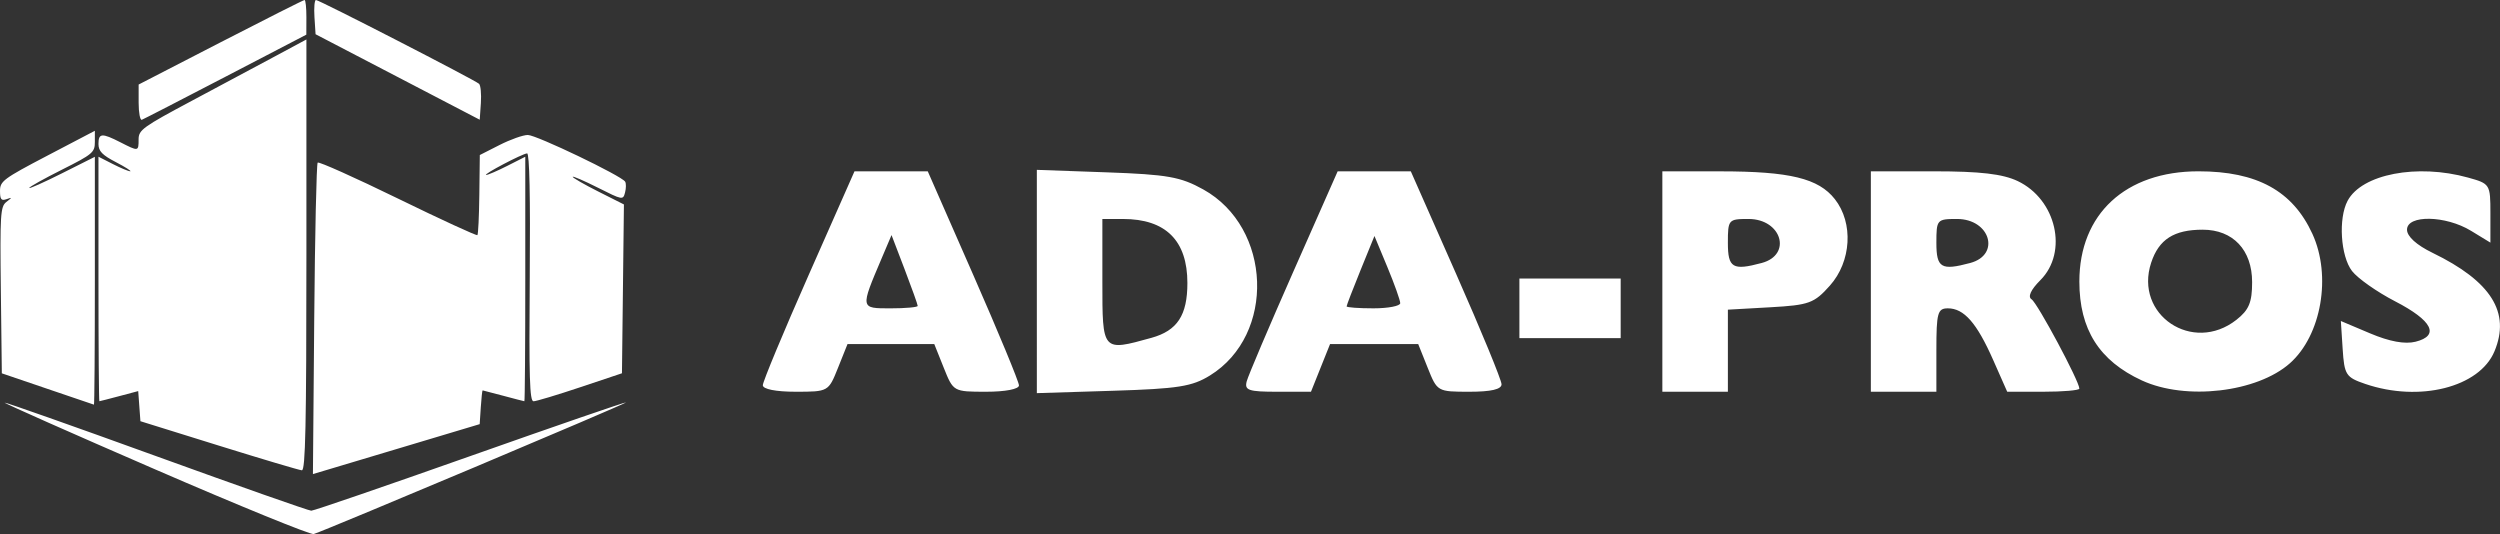 <svg id="arrows" enable-background="new 0 0 554.659 594.989" version="1.1" viewBox="0 0 913.74 195.2" xml:space="preserve" xmlns="http://www.w3.org/2000/svg"><rect x="0" y="0" width="913.74" height="195.2" fill="#333333" stroke="none"/><defs><clipPath id="clipPath1"><rect x="709.31" y="134.69" width="404.37" height="66.939"/></clipPath><clipPath id="clipPath4"><rect x="363.69" y="267.2" width="314.21" height="431.69"/></clipPath>

        </defs>
    <path transform="translate(-441.77 -342)" d="m498.76 513.68c-30.616-13.272-55.495-24.301-55.287-24.509s25.137 8.593 55.397 19.557c30.26 10.964 55.762 19.935 56.669 19.935 0.908 0 27.085-8.993 58.173-19.984s56.691-19.816 56.897-19.61c0.348 0.348-109.76 46.75-114.18 48.121-1.1 0.341-27.049-10.239-57.665-23.511zm57.858-54.936c0.261-31.089 0.829-56.88 1.262-57.314 0.434-0.434 13.626 5.474 29.316 13.129s28.769 13.676 29.064 13.381c0.295-0.295 0.613-7.003 0.707-14.907l0.17-14.37 7.216-3.667c3.969-2.017 8.618-3.667 10.331-3.667 3.133 0 34.251 14.924 35.571 17.06 0.389 0.629 0.373 2.424-0.036 3.988-0.73 2.79-0.917 2.756-9.936-1.785-5.056-2.546-9.192-4.329-9.192-3.962s4.211 2.787 9.358 5.379l9.358 4.713-0.358 30.853-0.358 30.853-15.289 5.118c-8.409 2.815-16.074 5.118-17.034 5.118-1.411 0-1.675-8.679-1.378-45.334 0.24-29.609-0.095-45.312-0.966-45.27-1.707 0.081-16.349 7.791-14.956 7.875 0.574 0.035 4.024-1.447 7.667-3.293l6.622-3.356v44.689c0 24.579-0.15 44.682-0.333 44.673s-3.633-0.902-7.667-1.984-7.45-1.976-7.594-1.984c-0.143-9e-3 -0.443 2.765-0.667 6.164l-0.406 6.18-24 7.192c-13.2 3.956-26.913 8.062-30.474 9.124l-6.474 1.931zm-34.859 46.128-28.667-8.923-0.806-11.008-6.93 1.845c-3.812 1.015-7.08 1.852-7.263 1.861-0.183 9e-3 -0.333-20.096-0.333-44.678v-44.694l5.28 2.694c2.904 1.482 5.754 2.666 6.333 2.632 0.579-0.034-1.797-1.546-5.28-3.359-4.968-2.586-6.333-4.01-6.333-6.605 0-4.004 1.218-4.101 8-0.641 6.642 3.389 6.667 3.385 6.667-1.061 0-3.438 1.524-4.539 19.667-14.21 10.817-5.766 24.617-13.143 30.667-16.394l11-5.911v78.788c0 62.195-0.351 78.766-1.667 78.687-0.917-0.055-14.567-4.116-30.333-9.024zm282.67-0.209c0-8.861 0.156-9.333 3.079-9.333 4.945 0 7.876 2.943 7.369 7.399-0.36 3.165-1.165 4.017-4.114 4.356-2.88 0.331-3.667 1.118-3.667 3.667 0 1.785-0.6 3.245-1.333 3.245-0.762 0-1.333-4-1.333-9.333zm7.749-3.015c0.308-1.6-0.41-2.318-2.318-2.318s-2.764 0.856-2.764 2.764c0 3.417 4.413 3.029 5.082-0.446zm202.55 5.759c-0.75-2.868 0.119-4.387 1.885-3.296 1.511 0.934 1.485 5.885-0.03 5.885-0.648 0-1.482-1.165-1.855-2.59zm-323.63-1.245c0-2.348 6.668-16.166 7.801-16.166 1.629 0 8.652 15.999 7.507 17.102-0.513 0.494-1.841-0.452-2.95-2.102-2.499-3.716-6.463-3.875-8.358-0.333-1.442 2.694-4 3.653-4 1.499zm9.333-8.166c0-0.733-0.6-1.333-1.333-1.333-0.733 0-1.333 0.6-1.333 1.333 0 0.733 0.6 1.333 1.333 1.333 0.733 0 1.333-0.6 1.333-1.333zm9.333 0.667v-8.667h5.333c6.243 0 10.667 3.594 10.667 8.667s-4.423 8.667-10.667 8.667h-5.333zm10.097 4.98c4.666-3.195 1.289-10.98-4.764-10.98-2.272 0-2.667 0.889-2.667 6 0 5.339 0.33 5.998 3 5.98 1.65-0.011 3.644-0.461 4.431-1zm6.309 2.02c4.951-11.933 6.795-15.667 7.737-15.667 1.202 0 3.627 4.289 6.974 12.333 1.722 4.139 1.763 5 0.238 5-1.013 0-2.223-1.2-2.688-2.667-0.532-1.677-2.017-2.667-4-2.667s-3.468 0.99-4 2.667c-0.466 1.467-1.77 2.667-2.899 2.667s-1.742-0.75-1.361-1.667zm8.927-8.333c0-1.1-0.236-2-0.524-2-0.288 0-0.869 0.9-1.292 2s-0.186 2 0.524 2 1.292-0.9 1.292-2zm19.54 7.562c-2.977-3.29-2.803-9.942 0.335-12.782 2.877-2.604 10.919-2.462 11.796 0.209 0.385 1.173-0.588 1.429-3.346 0.877-2.665-0.533-4.587-0.08-6.107 1.44-4.801 4.801-1.264 10.777 5.769 9.745 2.741-0.402 4.012-0.028 4.012 1.18 0 2.791-9.806 2.264-12.46-0.669zm16.531 0.524c-2.27-2.735-0.746-8.358 2.549-9.404 4.555-1.446 8.258 1.599 7.792 6.407-0.354 3.659-0.979 4.3-4.525 4.646-2.492 0.243-4.785-0.407-5.816-1.649zm7.678-3.767c0.308-1.6-0.41-2.318-2.318-2.318s-2.764 0.856-2.764 2.764c0 3.417 4.413 3.029 5.082-0.446zm5.841 0.102 0.41-5.58 6.667-0.269c8.056-0.325 10 1.021 10 6.925 0 5.761-2.363 5.898-2.916 0.17-0.23-2.383-1.018-4.333-1.751-4.333s-1.521 1.95-1.751 4.333c-0.553 5.736-2.397 5.516-3.51-0.419-1.083-5.776-3.9-5.448-4.49 0.522-0.629 6.367-3.132 5.096-2.659-1.349zm33.077-3.087c0-4.889 0.581-8.667 1.333-8.667s1.333 3.778 1.333 8.667-0.581 8.667-1.333 8.667-1.333-3.778-1.333-8.667zm6.667 2.667c0-3.3 0.6-6 1.333-6 0.733 0 1.333 2.7 1.333 6s-0.6 6-1.333 6c-0.733 0-1.333-2.7-1.333-6zm5.333 3.537c0-1.355 1.35-3.17 3-4.035l3-1.572-3.078 0.597c-2.323 0.451-2.973 0.054-2.651-1.617 0.471-2.446 3.585-3.461 5.856-1.909 0.803 0.549 1.816 3.248 2.249 5.998 0.783 4.961 0.753 5-3.794 5-3.568 0-4.583-0.546-4.583-2.463zm12-3.381c0-5.748 0.071-5.84 4.333-5.633 4.101 0.2 4.355 0.513 4.743 5.844 0.477 6.547-2.035 7.774-2.659 1.299-0.23-2.383-1.018-4.333-1.751-4.333-0.733 0-1.521 1.95-1.751 4.333-0.621 6.437-2.916 5.248-2.916-1.511zm13.6 4.244c-2.215-2.215-2-5.809 0.495-8.305 2.662-2.662 7.238-2.722 7.238-0.095 0 1.111-1.185 2-2.667 2-1.778 0-2.667 0.889-2.667 2.667 0 1.956 0.889 2.667 3.333 2.667 1.833 0 3.333 0.6 3.333 1.333 0 1.875-7.134 1.666-9.067-0.267zm11.794-0.327c-3.794-4.572 1.442-12.299 6.272-9.257 3.861 2.432 3.723 5.85-0.236 5.85-1.887 0-3.431 0.67-3.431 1.489 0 0.869 1.387 1.224 3.333 0.852 2.235-0.427 3.333-0.039 3.333 1.178 0 2.455-7.215 2.368-9.272-0.112zm5.272-6.073c0-0.733-0.265-1.333-0.588-1.333s-0.959 0.6-1.412 1.333c-0.453 0.733-0.189 1.333 0.588 1.333 0.777 0 1.412-0.6 1.412-1.333zm16.097 4.487c-3.467-4.408-3.459-5.909 0.056-10.378 2.276-2.893 3.735-3.506 7.564-3.18 2.609 0.223 5.019 1.239 5.354 2.26 0.463 1.406-0.245 1.64-2.924 0.968-4.7-1.18-8.813 1.182-8.813 5.061 0 4.241 3.153 6.543 7.988 5.834 2.741-0.402 4.012-0.028 4.012 1.18 0 1.17-1.774 1.769-5.237 1.769-4.069 0-5.853-0.783-8-3.513zm17.307 1.599c-2.27-2.735-0.746-8.358 2.549-9.404 4.555-1.446 8.258 1.599 7.792 6.407-0.354 3.659-0.979 4.3-4.525 4.646-2.492 0.243-4.785-0.407-5.816-1.649zm7.334-2.202c1.255-2.03-1.47-4.4-3.96-3.445-1.198 0.46-1.736 1.655-1.28 2.844 0.91 2.371 3.932 2.718 5.24 0.601zm5.928-1.728c0-5.535 0.194-5.833 3.667-5.642 2.017 0.111 4.417 0.676 5.333 1.256 1.974 1.248 2.266 10.23 0.333 10.23-0.733 0-1.333-1.151-1.333-2.558 0-4.205-1.434-6.654-3.444-5.882-1.039 0.399-1.89 2.461-1.89 4.582s-0.6 3.857-1.333 3.857c-0.733 0-1.333-2.63-1.333-5.844zm13.333 4.511c0-0.733 1.05-1.352 2.333-1.376 2.168-0.039 2.16-0.174-0.117-1.899-1.348-1.021-2.24-2.952-1.982-4.291 0.551-2.861 5.26-3.284 6.17-0.555 0.451 1.354-0.077 1.629-1.889 0.982-1.855-0.661-1.673-0.237 0.693 1.617 3.961 3.103 2.957 6.855-1.833 6.855-1.856 0-3.375-0.6-3.375-1.333zm11.556 0.444c-1.416-1.416-1.028-11.111 0.444-11.111 0.733 0 1.333 2.1 1.333 4.667 0 3.259 0.603 4.667 2 4.667 1.397 0 2-1.407 2-4.667 0-2.567 0.6-4.667 1.333-4.667 0.733 0 1.333 2.7 1.333 6 0 5.699-0.189 6-3.778 6-2.078 0-4.178-0.4-4.667-0.889zm12.444-7.778c0-4.889 0.581-8.667 1.333-8.667 0.752 0 1.333 3.778 1.333 8.667s-0.581 8.667-1.333 8.667c-0.752 0-1.333-3.778-1.333-8.667zm6.667 4.817c0-1.99-0.625-4.243-1.39-5.007-1.897-1.897 1.678-4.794 4.554-3.691 2.373 0.911 2.972 3.214 0.836 3.214-0.733 0-1.333 1.5-1.333 3.333 0 2.444 0.711 3.333 2.667 3.333 1.467 0 2.667-0.508 2.667-1.13s1.35-1.781 3-2.576l3-1.447-3-0.09c-3.443-0.104-4.019-2.449-0.897-3.648 2.772-1.064 5.368 1.869 6.35 7.174l0.793 4.284-8.623-0.066c-8.474-0.065-8.623-0.129-8.623-3.684zm12.667 1.183c0.453-0.733 0.189-1.333-0.588-1.333-0.777 0-1.412 0.6-1.412 1.333 0 0.733 0.265 1.333 0.588 1.333s0.959-0.6 1.412-1.333zm7.333-3.253c0-6.279-0.154-6.189 8.333-4.899 1.467 0.223 1.223 10.819-0.249 10.819-0.687 0-1.437-1.95-1.667-4.333s-1.018-4.333-1.751-4.333c-0.733 0-1.521 1.95-1.751 4.333-0.624 6.476-2.916 5.229-2.916-1.587zm13.097 0.509c-0.611-6.41 1.338-8.722 5.012-5.942 2.327 1.761 2.348 1.939 0.224 1.977-2.99 0.054-3.321 6.709-0.333 6.709 1.1 0 2 0.6 2 1.333 0 0.733-1.437 1.333-3.193 1.333-2.76 0-3.263-0.735-3.709-5.411zm8.236 3.453c0-1.3 0.784-1.672 2.333-1.107 2.222 0.81 2.222 0.724 0-1.813-3.961-4.522-2.276-8.129 3.012-6.451 3.237 1.027 3.513 3.33 0.4 3.33-2.011 0-1.988 0.195 0.217 1.807 1.513 1.106 2.145 2.658 1.63 4-1.064 2.773-7.592 2.975-7.592 0.235zm22.667-6.708c0-4.889 0.581-8.667 1.333-8.667s1.333 3.778 1.333 8.667-0.581 8.667-1.333 8.667-1.333-3.778-1.333-8.667zm6.667 2.747c0-6.279-0.154-6.189 8.333-4.899 1.467 0.223 1.223 10.819-0.249 10.819-0.687 0-1.437-1.95-1.667-4.333s-1.018-4.333-1.751-4.333-1.521 1.95-1.751 4.333c-0.624 6.476-2.916 5.229-2.916-1.587zm13.6 4.32c-4.026-4.026 0.617-11.881 5.838-9.878 2.822 1.083 2.292 3.478-0.771 3.478-1.778 0-2.667 0.889-2.667 2.667 0 1.778 0.889 2.667 2.667 2.667 1.467 0 2.667 0.6 2.667 1.333 0 1.868-5.799 1.668-7.733-0.267zm11.067 0.267c0.453-0.733 1.389-1.333 2.079-1.333s1.255 0.6 1.255 1.333c0 0.733-0.935 1.333-2.079 1.333-1.143 0-1.708-0.6-1.255-1.333zm-234-13.333c0-0.733 0.6-1.333 1.333-1.333 0.733 0 1.333 0.6 1.333 1.333 0 0.733-0.6 1.333-1.333 1.333-0.733 0-1.333-0.6-1.333-1.333zm-365.33-8.549-16.667-5.673-0.359-30.39c-0.328-27.74-0.153-30.55 2-32.226 2.216-1.724 2.218-1.786 0.025-1.023-1.87 0.651-2.333 0.051-2.333-3.026 0-3.567 1.226-4.48 17.333-12.91l17.333-9.072v4.088c0 3.812-0.809 4.494-12 10.114-6.6 3.315-12 6.327-12 6.693 0 0.367 5.4-2.045 12-5.36l12-6.027v45.347c0 24.941-0.15 45.299-0.333 45.242-0.183-0.058-7.833-2.658-17-5.778zm234.22-26.524c-4.153-10.429-7.55-19.404-7.55-19.945 0-0.54 0.807-0.982 1.793-0.982 1.045 0 4.197 6.136 7.557 14.71 3.17 8.09 6.203 14.24 6.74 13.667s3.51-7.193 6.608-14.71 6.104-13.667 6.679-13.667 3.652 6.596 6.835 14.658c3.183 8.062 6.088 14.658 6.455 14.658s3.271-6.596 6.455-14.658c3.547-8.982 6.515-14.658 7.667-14.658 1.033 0 1.879 0.298 1.879 0.661 0 2.107-15.129 38.005-16.017 38.005-0.591 0-3.679-6.596-6.862-14.658s-6.145-14.662-6.581-14.667c-0.436-5e-3 -3.391 6.621-6.566 14.723-3.175 8.102-6.171 14.977-6.657 15.278s-4.281-7.987-8.434-18.416zm57.483 16.995c-4.725-2.564-6.367-5.814-6.367-12.603 0-13.605 16.963-18.246 22.064-6.036 1.065 2.548 1.935 4.952 1.935 5.342 0 0.39-4.84 0.709-10.757 0.709-10.524 0-10.738 0.065-9.884 3 1.982 6.816 9.004 9.186 16.974 5.727 1.639-0.711 2.333-0.413 2.333 1 0 1.998-6.445 4.989-10.532 4.886-1.174-0.029-3.769-0.941-5.768-2.025zm12.3-16.988c0-4.865-7.915-6.63-12.228-2.727-3.913 3.541-2.905 4.46 4.895 4.46 5.128 0 7.333-0.521 7.333-1.733zm96.147 17.206c-11.784-6.531-6.893-26.139 6.52-26.139 7.05 0 13.333 6.537 13.333 13.871 0 10.659-10.761 17.308-19.853 12.268zm13.187-4.806c6.033-6.033 1.687-17.333-6.667-17.333-5.434 0-9.333 4.178-9.333 10s3.9 10 9.333 10c2.222 0 5.185-1.185 6.667-2.667zm16.914-1.667c-1.853-4.583-4.325-10.583-5.493-13.333-1.762-4.149-1.807-5-0.265-5 1.046 0 3.528 4.058 5.675 9.276 2.099 5.102 4.204 8.852 4.678 8.333 0.474-0.519 2.209-4.693 3.855-9.276s3.704-8.333 4.574-8.333c0.869 0 3.126 4.35 5.014 9.667l3.433 9.667 2.935-6.667c1.614-3.667 3.463-8.017 4.107-9.667 0.645-1.65 2.049-3 3.121-3 1.48 0 0.734 2.9-3.106 12.072-2.78 6.64-5.677 12.694-6.437 13.455-0.954 0.954-2.609-1.795-5.343-8.875l-3.96-10.258-3.697 10.136c-2.033 5.575-4.153 10.136-4.71 10.136s-2.529-3.75-4.383-8.333zm-96.914-12.333c0-16.296 0.314-19.333 2-19.333 1.579 0 2 1.885 2 8.964v8.964l9.193-9.122c12.413-12.318 15.771-10.984 3.739 1.485l-9.069 9.398 10.198 9.156c6.938 6.229 9.514 9.294 8.057 9.589-1.183 0.239-6.46-3.473-11.796-8.3l-9.655-8.733-0.394 8.633c-0.296 6.484-0.877 8.633-2.333 8.633-1.607 0-1.939-3.307-1.939-19.333zm32 6.667c0-7.556 0.538-12.667 1.333-12.667 0.733 0 1.333 0.572 1.333 1.271 0 0.699 1.751 0.266 3.892-0.962 2.996-1.72 4.754-1.93 7.638-0.916 5.173 1.819 7.094 6.393 7.117 16.94 0.015 7.12-0.398 9-1.98 9-1.575 0-2-1.862-2-8.754 0-10.71-1.498-13.912-6.507-13.912-6.026 0-8.16 3.602-8.16 13.772 0 5.041-0.578 8.895-1.333 8.895-0.795 0-1.333-5.111-1.333-12.667zm114.67 11.5c0-0.642 2.768-7.092 6.151-14.333 3.383-7.242 7.304-15.816 8.713-19.053 1.751-4.022 2.995-5.453 3.93-4.519 1.176 1.176 18.539 37.338 18.539 38.611 0 0.254-0.888 0.461-1.974 0.461-1.086 0-3.336-2.85-5-6.333l-3.026-6.333-18.176-0.793-2.843 6.73c-1.564 3.701-3.624 6.73-4.579 6.73s-1.735-0.525-1.735-1.167zm24.585-17.833c-0.51-1.65-2.123-5.367-3.583-8.26l-2.655-5.26-2.008 3.833c-1.105 2.108-2.841 5.825-3.858 8.26l-1.85 4.427h7.441c7.103 0 7.399-0.136 6.513-3zm18.081-0.333v-19.333l11.667 5e-3c9.062 4e-3 12.584 0.564 15.773 2.509 11.19 6.823 11.19 26.815 0 33.638-3.19 1.945-6.712 2.505-15.773 2.509l-11.667 5e-3zm24.117 13.627c6.014-4.053 8.115-8.393 7.429-15.347-0.956-9.689-8.285-14.946-20.837-14.946h-6.71v33.333h7.803c5.914 0 8.895-0.736 12.314-3.04zm14.55 4.579c0-1.948 17.252-38.178 18.354-38.546 0.78-0.26 15.213 29.385 18.757 38.527 0.244 0.631-0.489 1.147-1.63 1.147-1.218 0-3.258-2.753-4.942-6.667l-2.868-6.667h-18.486l-2.771 6.667c-1.524 3.667-3.591 6.667-4.593 6.667-1.002 0-1.822-0.507-1.822-1.128zm24.585-17.872c-1.363-4.407-6.02-13.343-6.634-12.729-0.291 0.291-2.042 3.949-3.89 8.129l-3.361 7.6h7.406c7.067 0 7.364-0.138 6.479-3zm16.748 16.333c0-1.778 0.889-2.667 2.667-2.667s2.667 0.889 2.667 2.667c0 1.778-0.889 2.667-2.667 2.667s-2.667-0.889-2.667-2.667zm-380-48.121c0-0.8 4.617-11.9 10.261-24.667l10.261-23.213h16.399l10.207 23.248c5.614 12.787 10.207 23.887 10.207 24.667 0 0.831-3.043 1.418-7.344 1.418-7.324 0-7.35-0.015-9.478-5.333l-2.134-5.333h-19.421l-2.134 5.333c-2.128 5.318-2.155 5.333-9.478 5.333-4.414 0-7.344-0.58-7.344-1.454zm34.667-17.761c0-0.301-1.318-3.992-2.928-8.2l-2.928-7.652-2.211 5.206c-4.8 11.302-4.819 11.195 1.978 11.195 3.349 0 6.09-0.247 6.09-0.548zm26.667-5.459v-24.989l15.689 0.559c13.543 0.483 16.493 1.007 21.573 3.831 15.363 8.541 16.221 32.527 1.49 41.631-4.009 2.478-7.137 2.971-21.717 3.425l-17.034 0.531zm25.651 12.608c5.792-1.608 8.046-5.046 8.046-12.268 0-9.508-4.857-14.333-14.426-14.333h-4.604v14c0 15.749-0.068 15.67 10.984 12.601zm21.322 9.732c0.339-1.283 5.058-12.383 10.486-24.667l9.87-22.333h16.372l10.16 23c5.588 12.65 10.155 23.75 10.15 24.667-7e-3 1.126-2.341 1.667-7.198 1.667-7.142 0-7.202-0.035-9.322-5.333l-2.134-5.333h-19.732l-4.268 10.667h-7.5c-6.489 0-7.417-0.315-6.883-2.333zm34.361-17.489c0-0.636-1.298-4.279-2.885-8.097l-2.885-6.942-3.115 7.657c-1.713 4.211-3.115 7.855-3.115 8.097s2.7 0.44 6 0.44 6-0.52 6-1.155zm58.667-4.845v-24.667l13 7e-3c15.537 9e-3 21.946 1.565 25.606 6.218 4.206 5.348 3.71 13.966-1.117 19.367-3.523 3.943-4.635 4.347-13.333 4.838l-9.489 0.536v18.366h-14.667zm22.241-4.15c6.857-1.839 4.454-9.85-2.955-9.85-4.501 0-4.62 0.137-4.62 5.333 0 5.628 1.064 6.263 7.574 4.517zm24.426 4.15v-24.667h14.132c10.318 0 15.372 0.588 18.725 2.18 8.658 4.108 11.359 15.907 5.079 22.187-2.13 2.13-2.863 3.727-1.967 4.281 1.306 0.807 10.697 18.353 10.697 19.986 0 0.385-3.633 0.7-8.073 0.7h-8.073l-3.154-7.132c-3.66-8.275-6.521-11.534-10.128-11.534-2.295 0-2.571 1.004-2.571 9.333v9.333h-14.667zm22.241-4.15c6.857-1.839 4.454-9.85-2.955-9.85-4.501 0-4.62 0.137-4.62 5.333 0 5.628 1.064 6.263 7.574 4.517zm38.426 26.296c-9.562-4.413-14-11.433-14-22.147 0-15.103 10.335-24.667 26.656-24.667 13.111 0 21.084 4.377 25.503 14 4.321 9.41 2.016 22.702-5.019 28.949-7.358 6.534-23.322 8.395-33.139 3.864zm21.153-13.577c2.812-2.212 3.513-3.896 3.513-8.434 0-7.197-4.28-11.736-11.066-11.736-6.426 0-9.807 2.166-11.53 7.386-3.849 11.664 9.304 20.476 19.083 12.784zm28.846 14.355c-4.344-1.482-4.694-2.023-5.07-7.839l-0.403-6.248 6.558 2.771c4.335 1.832 7.778 2.464 10.158 1.867 5.475-1.374 3.775-4.732-4.577-9.045-4.033-2.083-8.37-5.132-9.637-6.775-2.567-3.329-3.099-11.788-0.99-15.729 3.196-5.972 15.568-8.353 26.96-5.189 4.915 1.365 5 1.5 5 7.973v6.584l-4.333-2.642c-5.689-3.469-14.333-3.62-14.333-0.251 0 1.507 2.126 3.434 5.709 5.175 13.132 6.38 17.506 13.339 13.864 22.056-3.363 8.049-16.77 11.431-28.906 7.293zm-189.33-16.925v-6.667h22.667v13.333h-22.667zm-358.67-27.775v-6.663l29.977-15.448c16.487-8.496 30.287-15.448 30.667-15.448s0.68 2.85 0.669 6.333l-0.021 6.333-29.471 15.333c-16.209 8.433-30 15.533-30.646 15.778-0.646 0.244-1.175-2.554-1.175-6.219zm94.667-9.425-30-15.624-0.406-6.255c-0.224-3.44 0.026-6.255 0.554-6.255 1.196 0 58.116 29.248 59.6 30.625 0.594 0.551 0.894 3.732 0.667 7.068l-0.414 6.065z" clip-path="url(#clipPath4)" fill="#fff"/><path transform="matrix(1.633 0 0 1.633 -890.45 -179.14)" d="m533 285.06c-30.616-13.272-55.495-24.301-55.287-24.509s25.137 8.593 55.397 19.557c30.26 10.964 55.762 19.935 56.669 19.935 0.908 0 27.085-8.993 58.173-19.984s56.691-19.816 56.897-19.61c0.348 0.348-109.76 46.75-114.18 48.121-1.1 0.341-27.049-10.239-57.665-23.511zm57.858-54.936c0.261-31.089 0.829-56.88 1.262-57.314 0.434-0.434 13.626 5.474 29.316 13.129s28.769 13.676 29.064 13.381c0.295-0.295 0.613-7.003 0.707-14.907l0.17-14.37 7.216-3.667c3.969-2.017 8.618-3.667 10.331-3.667 3.133 0 34.251 14.924 35.571 17.06 0.389 0.629 0.373 2.424-0.036 3.988-0.73 2.79-0.917 2.756-9.936-1.785-5.056-2.546-9.192-4.329-9.192-3.962s4.211 2.787 9.358 5.379l9.358 4.713-0.358 30.853-0.358 30.853-15.289 5.118c-8.409 2.815-16.074 5.118-17.034 5.118-1.411 0-1.675-8.679-1.378-45.334 0.24-29.609-0.095-45.312-0.966-45.27-1.707 0.081-16.349 7.791-14.956 7.875 0.574 0.035 4.024-1.447 7.667-3.293l6.622-3.356v44.689c0 24.579-0.15 44.682-0.333 44.673s-3.633-0.902-7.667-1.984-7.45-1.976-7.594-1.984c-0.143-9e-3 -0.443 2.765-0.667 6.164l-0.406 6.18-24 7.192c-13.2 3.956-26.913 8.062-30.474 9.124l-6.474 1.931zm-34.859 46.128-28.667-8.923-0.806-11.008-6.93 1.845c-3.812 1.015-7.08 1.852-7.263 1.861-0.183 9e-3 -0.333-20.096-0.333-44.678v-44.694l5.28 2.694c2.904 1.482 5.754 2.666 6.333 2.632 0.579-0.034-1.797-1.546-5.28-3.359-4.968-2.586-6.333-4.01-6.333-6.605 0-4.004 1.218-4.101 8-0.641 6.642 3.389 6.667 3.385 6.667-1.061 0-3.438 1.524-4.539 19.667-14.21 10.817-5.766 24.617-13.143 30.667-16.394l11-5.911v78.788c0 62.195-0.351 78.766-1.667 78.687-0.917-0.055-14.567-4.116-30.333-9.024zm282.67-0.209c0-8.861 0.156-9.333 3.079-9.333 4.945 0 7.876 2.943 7.369 7.399-0.36 3.165-1.165 4.017-4.114 4.356-2.88 0.331-3.667 1.118-3.667 3.667 0 1.785-0.6 3.245-1.333 3.245-0.762 0-1.333-4-1.333-9.333zm7.749-3.015c0.308-1.6-0.41-2.318-2.318-2.318s-2.764 0.856-2.764 2.764c0 3.417 4.413 3.029 5.082-0.446zm202.55 5.759c-0.75-2.868 0.119-4.387 1.885-3.296 1.511 0.934 1.485 5.885-0.03 5.885-0.648 0-1.482-1.165-1.855-2.59zm-323.63-1.245c0-2.348 6.668-16.166 7.801-16.166 1.629 0 8.652 15.999 7.507 17.102-0.513 0.494-1.841-0.452-2.95-2.102-2.499-3.716-6.463-3.875-8.358-0.333-1.442 2.694-4 3.653-4 1.499zm9.333-8.166c0-0.733-0.6-1.333-1.333-1.333-0.733 0-1.333 0.6-1.333 1.333 0 0.733 0.6 1.333 1.333 1.333 0.733 0 1.333-0.6 1.333-1.333zm9.333 0.667v-8.667h5.333c6.243 0 10.667 3.594 10.667 8.667s-4.423 8.667-10.667 8.667h-5.333zm10.097 4.98c4.666-3.195 1.289-10.98-4.764-10.98-2.272 0-2.667 0.889-2.667 6 0 5.339 0.33 5.998 3 5.98 1.65-0.011 3.644-0.461 4.431-1zm6.309 2.02c4.951-11.933 6.795-15.667 7.737-15.667 1.202 0 3.627 4.289 6.974 12.333 1.722 4.139 1.763 5 0.238 5-1.013 0-2.223-1.2-2.688-2.667-0.532-1.677-2.017-2.667-4-2.667s-3.468 0.99-4 2.667c-0.466 1.467-1.77 2.667-2.899 2.667s-1.742-0.75-1.361-1.667zm8.927-8.333c0-1.1-0.236-2-0.524-2-0.288 0-0.869 0.9-1.292 2s-0.186 2 0.524 2 1.292-0.9 1.292-2zm19.54 7.562c-2.977-3.29-2.803-9.942 0.335-12.782 2.877-2.604 10.919-2.462 11.796 0.209 0.385 1.173-0.588 1.429-3.346 0.877-2.665-0.533-4.587-0.08-6.107 1.44-4.801 4.801-1.264 10.777 5.769 9.745 2.741-0.402 4.012-0.028 4.012 1.18 0 2.791-9.806 2.264-12.46-0.669zm16.531 0.524c-2.27-2.735-0.746-8.358 2.549-9.404 4.555-1.446 8.258 1.599 7.792 6.407-0.354 3.659-0.979 4.3-4.525 4.646-2.492 0.243-4.785-0.407-5.816-1.649zm7.678-3.767c0.308-1.6-0.41-2.318-2.318-2.318s-2.764 0.856-2.764 2.764c0 3.417 4.413 3.029 5.082-0.446zm5.841 0.102 0.41-5.58 6.667-0.269c8.056-0.325 10 1.021 10 6.925 0 5.761-2.363 5.898-2.916 0.17-0.23-2.383-1.018-4.333-1.751-4.333s-1.521 1.95-1.751 4.333c-0.553 5.736-2.397 5.516-3.51-0.419-1.083-5.776-3.9-5.448-4.49 0.522-0.629 6.367-3.132 5.096-2.659-1.349zm33.077-3.087c0-4.889 0.581-8.667 1.333-8.667s1.333 3.778 1.333 8.667-0.581 8.667-1.333 8.667-1.333-3.778-1.333-8.667zm6.667 2.667c0-3.3 0.6-6 1.333-6 0.733 0 1.333 2.7 1.333 6s-0.6 6-1.333 6c-0.733 0-1.333-2.7-1.333-6zm5.333 3.537c0-1.355 1.35-3.17 3-4.035l3-1.572-3.078 0.597c-2.323 0.451-2.973 0.054-2.651-1.617 0.471-2.446 3.585-3.461 5.856-1.909 0.803 0.549 1.816 3.248 2.249 5.998 0.783 4.961 0.753 5-3.794 5-3.568 0-4.583-0.546-4.583-2.463zm12-3.381c0-5.748 0.071-5.84 4.333-5.633 4.101 0.2 4.355 0.513 4.743 5.844 0.477 6.547-2.035 7.774-2.659 1.299-0.23-2.383-1.018-4.333-1.751-4.333-0.733 0-1.521 1.95-1.751 4.333-0.621 6.437-2.916 5.248-2.916-1.511zm13.6 4.244c-2.215-2.215-2-5.809 0.495-8.305 2.662-2.662 7.238-2.722 7.238-0.095 0 1.111-1.185 2-2.667 2-1.778 0-2.667 0.889-2.667 2.667 0 1.956 0.889 2.667 3.333 2.667 1.833 0 3.333 0.6 3.333 1.333 0 1.875-7.134 1.666-9.067-0.267zm11.794-0.327c-3.794-4.572 1.442-12.299 6.272-9.257 3.861 2.432 3.723 5.85-0.236 5.85-1.887 0-3.431 0.67-3.431 1.489 0 0.869 1.387 1.224 3.333 0.852 2.235-0.427 3.333-0.039 3.333 1.178 0 2.455-7.215 2.368-9.272-0.112zm5.272-6.073c0-0.733-0.265-1.333-0.588-1.333s-0.959 0.6-1.412 1.333c-0.453 0.733-0.189 1.333 0.588 1.333 0.777 0 1.412-0.6 1.412-1.333zm16.097 4.487c-3.467-4.408-3.459-5.909 0.056-10.378 2.276-2.893 3.735-3.506 7.564-3.18 2.609 0.223 5.019 1.239 5.354 2.26 0.463 1.406-0.245 1.64-2.924 0.968-4.7-1.18-8.813 1.182-8.813 5.061 0 4.241 3.153 6.543 7.988 5.834 2.741-0.402 4.012-0.028 4.012 1.18 0 1.17-1.774 1.769-5.237 1.769-4.069 0-5.853-0.783-8-3.513zm17.307 1.599c-2.27-2.735-0.746-8.358 2.549-9.404 4.555-1.446 8.258 1.599 7.792 6.407-0.354 3.659-0.979 4.3-4.525 4.646-2.492 0.243-4.785-0.407-5.816-1.649zm7.334-2.202c1.255-2.03-1.47-4.4-3.96-3.445-1.198 0.46-1.736 1.655-1.28 2.844 0.91 2.371 3.932 2.718 5.24 0.601zm5.928-1.728c0-5.535 0.194-5.833 3.667-5.642 2.017 0.111 4.417 0.676 5.333 1.256 1.974 1.248 2.266 10.23 0.333 10.23-0.733 0-1.333-1.151-1.333-2.558 0-4.205-1.434-6.654-3.444-5.882-1.039 0.399-1.89 2.461-1.89 4.582s-0.6 3.857-1.333 3.857c-0.733 0-1.333-2.63-1.333-5.844zm13.333 4.511c0-0.733 1.05-1.352 2.333-1.376 2.168-0.039 2.16-0.174-0.117-1.899-1.348-1.021-2.24-2.952-1.982-4.291 0.551-2.861 5.26-3.284 6.17-0.555 0.451 1.354-0.077 1.629-1.889 0.982-1.855-0.661-1.673-0.237 0.693 1.617 3.961 3.103 2.957 6.855-1.833 6.855-1.856 0-3.375-0.6-3.375-1.333zm11.556 0.444c-1.416-1.416-1.028-11.111 0.444-11.111 0.733 0 1.333 2.1 1.333 4.667 0 3.259 0.603 4.667 2 4.667 1.397 0 2-1.407 2-4.667 0-2.567 0.6-4.667 1.333-4.667 0.733 0 1.333 2.7 1.333 6 0 5.699-0.189 6-3.778 6-2.078 0-4.178-0.4-4.667-0.889zm12.444-7.778c0-4.889 0.581-8.667 1.333-8.667 0.752 0 1.333 3.778 1.333 8.667s-0.581 8.667-1.333 8.667c-0.752 0-1.333-3.778-1.333-8.667zm6.667 4.817c0-1.99-0.625-4.243-1.39-5.007-1.897-1.897 1.678-4.794 4.554-3.691 2.373 0.911 2.972 3.214 0.836 3.214-0.733 0-1.333 1.5-1.333 3.333 0 2.444 0.711 3.333 2.667 3.333 1.467 0 2.667-0.508 2.667-1.13s1.35-1.781 3-2.576l3-1.447-3-0.09c-3.443-0.104-4.019-2.449-0.897-3.648 2.772-1.064 5.368 1.869 6.35 7.174l0.793 4.284-8.623-0.066c-8.474-0.065-8.623-0.129-8.623-3.684zm12.667 1.183c0.453-0.733 0.189-1.333-0.588-1.333-0.777 0-1.412 0.6-1.412 1.333 0 0.733 0.265 1.333 0.588 1.333s0.959-0.6 1.412-1.333zm7.333-3.253c0-6.279-0.154-6.189 8.333-4.899 1.467 0.223 1.223 10.819-0.249 10.819-0.687 0-1.437-1.95-1.667-4.333s-1.018-4.333-1.751-4.333c-0.733 0-1.521 1.95-1.751 4.333-0.624 6.476-2.916 5.229-2.916-1.587zm13.097 0.509c-0.611-6.41 1.338-8.722 5.012-5.942 2.327 1.761 2.348 1.939 0.224 1.977-2.99 0.054-3.321 6.709-0.333 6.709 1.1 0 2 0.6 2 1.333 0 0.733-1.437 1.333-3.193 1.333-2.76 0-3.263-0.735-3.709-5.411zm8.236 3.453c0-1.3 0.784-1.672 2.333-1.107 2.222 0.81 2.222 0.724 0-1.813-3.961-4.522-2.276-8.129 3.012-6.451 3.237 1.027 3.513 3.33 0.4 3.33-2.011 0-1.988 0.195 0.217 1.807 1.513 1.106 2.145 2.658 1.63 4-1.064 2.773-7.592 2.975-7.592 0.235zm22.667-6.708c0-4.889 0.581-8.667 1.333-8.667s1.333 3.778 1.333 8.667-0.581 8.667-1.333 8.667-1.333-3.778-1.333-8.667zm6.667 2.747c0-6.279-0.154-6.189 8.333-4.899 1.467 0.223 1.223 10.819-0.249 10.819-0.687 0-1.437-1.95-1.667-4.333s-1.018-4.333-1.751-4.333-1.521 1.95-1.751 4.333c-0.624 6.476-2.916 5.229-2.916-1.587zm13.6 4.32c-4.026-4.026 0.617-11.881 5.838-9.878 2.822 1.083 2.292 3.478-0.771 3.478-1.778 0-2.667 0.889-2.667 2.667 0 1.778 0.889 2.667 2.667 2.667 1.467 0 2.667 0.6 2.667 1.333 0 1.868-5.799 1.668-7.733-0.267zm11.067 0.267c0.453-0.733 1.389-1.333 2.079-1.333s1.255 0.6 1.255 1.333c0 0.733-0.935 1.333-2.079 1.333-1.143 0-1.708-0.6-1.255-1.333zm-234-13.333c0-0.733 0.6-1.333 1.333-1.333 0.733 0 1.333 0.6 1.333 1.333 0 0.733-0.6 1.333-1.333 1.333-0.733 0-1.333-0.6-1.333-1.333zm-365.33-8.549-16.667-5.673-0.359-30.39c-0.328-27.74-0.153-30.55 2-32.226 2.216-1.724 2.218-1.786 0.025-1.023-1.87 0.651-2.333 0.051-2.333-3.026 0-3.567 1.226-4.48 17.333-12.91l17.333-9.072v4.088c0 3.812-0.809 4.494-12 10.114-6.6 3.315-12 6.327-12 6.693 0 0.367 5.4-2.045 12-5.36l12-6.027v45.347c0 24.941-0.15 45.299-0.333 45.242-0.183-0.058-7.833-2.658-17-5.778zm234.22-26.524c-4.153-10.429-7.55-19.404-7.55-19.945 0-0.54 0.807-0.982 1.793-0.982 1.045 0 4.197 6.136 7.557 14.71 3.17 8.09 6.203 14.24 6.74 13.667s3.51-7.193 6.608-14.71 6.104-13.667 6.679-13.667 3.652 6.596 6.835 14.658c3.183 8.062 6.088 14.658 6.455 14.658s3.271-6.596 6.455-14.658c3.547-8.982 6.515-14.658 7.667-14.658 1.033 0 1.879 0.298 1.879 0.661 0 2.107-15.129 38.005-16.017 38.005-0.591 0-3.679-6.596-6.862-14.658s-6.145-14.662-6.581-14.667c-0.436-5e-3 -3.391 6.621-6.566 14.723-3.175 8.102-6.171 14.977-6.657 15.278s-4.281-7.987-8.434-18.416zm57.483 16.995c-4.725-2.564-6.367-5.814-6.367-12.603 0-13.605 16.963-18.246 22.064-6.036 1.065 2.548 1.935 4.952 1.935 5.342 0 0.39-4.84 0.709-10.757 0.709-10.524 0-10.738 0.065-9.884 3 1.982 6.816 9.004 9.186 16.974 5.727 1.639-0.711 2.333-0.413 2.333 1 0 1.998-6.445 4.989-10.532 4.886-1.174-0.029-3.769-0.941-5.768-2.025zm12.3-16.988c0-4.865-7.915-6.63-12.228-2.727-3.913 3.541-2.905 4.46 4.895 4.46 5.128 0 7.333-0.521 7.333-1.733zm96.147 17.206c-11.784-6.531-6.893-26.139 6.52-26.139 7.05 0 13.333 6.537 13.333 13.871 0 10.659-10.761 17.308-19.853 12.268zm13.187-4.806c6.033-6.033 1.687-17.333-6.667-17.333-5.434 0-9.333 4.178-9.333 10s3.9 10 9.333 10c2.222 0 5.185-1.185 6.667-2.667zm16.914-1.667c-1.853-4.583-4.325-10.583-5.493-13.333-1.762-4.149-1.807-5-0.265-5 1.046 0 3.528 4.058 5.675 9.276 2.099 5.102 4.204 8.852 4.678 8.333 0.474-0.519 2.209-4.693 3.855-9.276s3.704-8.333 4.574-8.333c0.869 0 3.126 4.35 5.014 9.667l3.433 9.667 2.935-6.667c1.614-3.667 3.463-8.017 4.107-9.667 0.645-1.65 2.049-3 3.121-3 1.48 0 0.734 2.9-3.106 12.072-2.78 6.64-5.677 12.694-6.437 13.455-0.954 0.954-2.609-1.795-5.343-8.875l-3.96-10.258-3.697 10.136c-2.033 5.575-4.153 10.136-4.71 10.136s-2.529-3.75-4.383-8.333zm-96.914-12.333c0-16.296 0.314-19.333 2-19.333 1.579 0 2 1.885 2 8.964v8.964l9.193-9.122c12.413-12.318 15.771-10.984 3.739 1.485l-9.069 9.398 10.198 9.156c6.938 6.229 9.514 9.294 8.057 9.589-1.183 0.239-6.46-3.473-11.796-8.3l-9.655-8.733-0.394 8.633c-0.296 6.484-0.877 8.633-2.333 8.633-1.607 0-1.939-3.307-1.939-19.333zm32 6.667c0-7.556 0.538-12.667 1.333-12.667 0.733 0 1.333 0.572 1.333 1.271 0 0.699 1.751 0.266 3.892-0.962 2.996-1.72 4.754-1.93 7.638-0.916 5.173 1.819 7.094 6.393 7.117 16.94 0.015 7.12-0.398 9-1.98 9-1.575 0-2-1.862-2-8.754 0-10.71-1.498-13.912-6.507-13.912-6.026 0-8.16 3.602-8.16 13.772 0 5.041-0.578 8.895-1.333 8.895-0.795 0-1.333-5.111-1.333-12.667zm114.67 11.5c0-0.642 2.768-7.092 6.151-14.333 3.383-7.242 7.304-15.816 8.713-19.053 1.751-4.022 2.995-5.453 3.93-4.519 1.176 1.176 18.539 37.338 18.539 38.611 0 0.254-0.888 0.461-1.974 0.461-1.086 0-3.336-2.85-5-6.333l-3.026-6.333-18.176-0.793-2.843 6.73c-1.564 3.701-3.624 6.73-4.579 6.73s-1.735-0.525-1.735-1.167zm24.585-17.833c-0.51-1.65-2.123-5.367-3.583-8.26l-2.655-5.26-2.008 3.833c-1.105 2.108-2.841 5.825-3.858 8.26l-1.85 4.427h7.441c7.103 0 7.399-0.136 6.513-3zm18.081-0.333v-19.333l11.667 5e-3c9.062 4e-3 12.584 0.564 15.773 2.509 11.19 6.823 11.19 26.815 0 33.638-3.19 1.945-6.712 2.505-15.773 2.509l-11.667 5e-3zm24.117 13.627c6.014-4.053 8.115-8.393 7.429-15.347-0.956-9.689-8.285-14.946-20.837-14.946h-6.71v33.333h7.803c5.914 0 8.895-0.736 12.314-3.04zm14.55 4.579c0-1.948 17.252-38.178 18.354-38.546 0.78-0.26 15.213 29.385 18.757 38.527 0.244 0.631-0.489 1.147-1.63 1.147-1.218 0-3.258-2.753-4.942-6.667l-2.868-6.667h-18.486l-2.771 6.667c-1.524 3.667-3.591 6.667-4.593 6.667-1.002 0-1.822-0.507-1.822-1.128zm24.585-17.872c-1.363-4.407-6.02-13.343-6.634-12.729-0.291 0.291-2.042 3.949-3.89 8.129l-3.361 7.6h7.406c7.067 0 7.364-0.138 6.479-3zm16.748 16.333c0-1.778 0.889-2.667 2.667-2.667s2.667 0.889 2.667 2.667c0 1.778-0.889 2.667-2.667 2.667s-2.667-0.889-2.667-2.667zm-380-48.121c0-0.8 4.617-11.9 10.261-24.667l10.261-23.213h16.399l10.207 23.248c5.614 12.787 10.207 23.887 10.207 24.667 0 0.831-3.043 1.418-7.344 1.418-7.324 0-7.35-0.015-9.478-5.333l-2.134-5.333h-19.421l-2.134 5.333c-2.128 5.318-2.155 5.333-9.478 5.333-4.414 0-7.344-0.58-7.344-1.454zm34.667-17.761c0-0.301-1.318-3.992-2.928-8.2l-2.928-7.652-2.211 5.206c-4.8 11.302-4.819 11.195 1.978 11.195 3.349 0 6.09-0.247 6.09-0.548zm26.667-5.459v-24.989l15.689 0.559c13.543 0.483 16.493 1.007 21.573 3.831 15.363 8.541 16.221 32.527 1.49 41.631-4.009 2.478-7.137 2.971-21.717 3.425l-17.034 0.531zm25.651 12.608c5.792-1.608 8.046-5.046 8.046-12.268 0-9.508-4.857-14.333-14.426-14.333h-4.604v14c0 15.749-0.068 15.67 10.984 12.601zm21.322 9.732c0.339-1.283 5.058-12.383 10.486-24.667l9.87-22.333h16.372l10.16 23c5.588 12.65 10.155 23.75 10.15 24.667-7e-3 1.126-2.341 1.667-7.198 1.667-7.142 0-7.202-0.035-9.322-5.333l-2.134-5.333h-19.732l-4.268 10.667h-7.5c-6.489 0-7.417-0.315-6.883-2.333zm34.361-17.489c0-0.636-1.298-4.279-2.885-8.097l-2.885-6.942-3.115 7.657c-1.713 4.211-3.115 7.855-3.115 8.097s2.7 0.44 6 0.44 6-0.52 6-1.155zm58.667-4.845v-24.667l13 7e-3c15.537 9e-3 21.946 1.565 25.606 6.218 4.206 5.348 3.71 13.966-1.117 19.367-3.523 3.943-4.635 4.347-13.333 4.838l-9.489 0.536v18.366h-14.667zm22.241-4.15c6.857-1.839 4.454-9.85-2.955-9.85-4.501 0-4.62 0.137-4.62 5.333 0 5.628 1.064 6.263 7.574 4.517zm24.426 4.15v-24.667h14.132c10.318 0 15.372 0.588 18.725 2.18 8.658 4.108 11.359 15.907 5.079 22.187-2.13 2.13-2.863 3.727-1.967 4.281 1.306 0.807 10.697 18.353 10.697 19.986 0 0.385-3.633 0.7-8.073 0.7h-8.073l-3.154-7.132c-3.66-8.275-6.521-11.534-10.128-11.534-2.295 0-2.571 1.004-2.571 9.333v9.333h-14.667zm22.241-4.15c6.857-1.839 4.454-9.85-2.955-9.85-4.501 0-4.62 0.137-4.62 5.333 0 5.628 1.064 6.263 7.574 4.517zm38.426 26.296c-9.562-4.413-14-11.433-14-22.147 0-15.103 10.335-24.667 26.656-24.667 13.111 0 21.084 4.377 25.503 14 4.321 9.41 2.016 22.702-5.019 28.949-7.358 6.534-23.322 8.395-33.14 3.864zm21.154-13.577c2.812-2.212 3.513-3.896 3.513-8.434 0-7.197-4.28-11.736-11.066-11.736-6.426 0-9.807 2.166-11.53 7.386-3.849 11.664 9.304 20.476 19.083 12.784zm28.846 14.355c-4.344-1.482-4.694-2.023-5.07-7.839l-0.403-6.248 6.558 2.771c4.335 1.832 7.778 2.464 10.158 1.867 5.475-1.374 3.775-4.732-4.577-9.045-4.033-2.083-8.37-5.132-9.637-6.775-2.567-3.329-3.099-11.788-0.99-15.729 3.196-5.972 15.568-8.353 26.96-5.189 4.915 1.365 5 1.5 5 7.973v6.584l-4.333-2.642c-5.689-3.469-14.333-3.62-14.333-0.251 0 1.507 2.126 3.434 5.709 5.175 13.132 6.38 17.506 13.339 13.864 22.056-3.363 8.049-16.77 11.431-28.906 7.293zm-189.33-16.925v-6.667h22.667v13.333h-22.667zm-358.67-27.775v-6.663l29.977-15.448c16.487-8.496 30.287-15.448 30.667-15.448s0.68 2.85 0.669 6.333l-0.021 6.333-29.471 15.333c-16.209 8.433-30 15.533-30.646 15.778-0.646 0.244-1.175-2.554-1.175-6.219zm94.667-9.425-30-15.624-0.406-6.255c-0.224-3.44 0.026-6.255 0.554-6.255 1.196 0 58.116 29.248 59.6 30.625 0.594 0.551 0.894 3.732 0.667 7.068l-0.414 6.065z" clip-path="url(#clipPath1)" fill="#fff" stroke-width=".612"/>
</svg>
